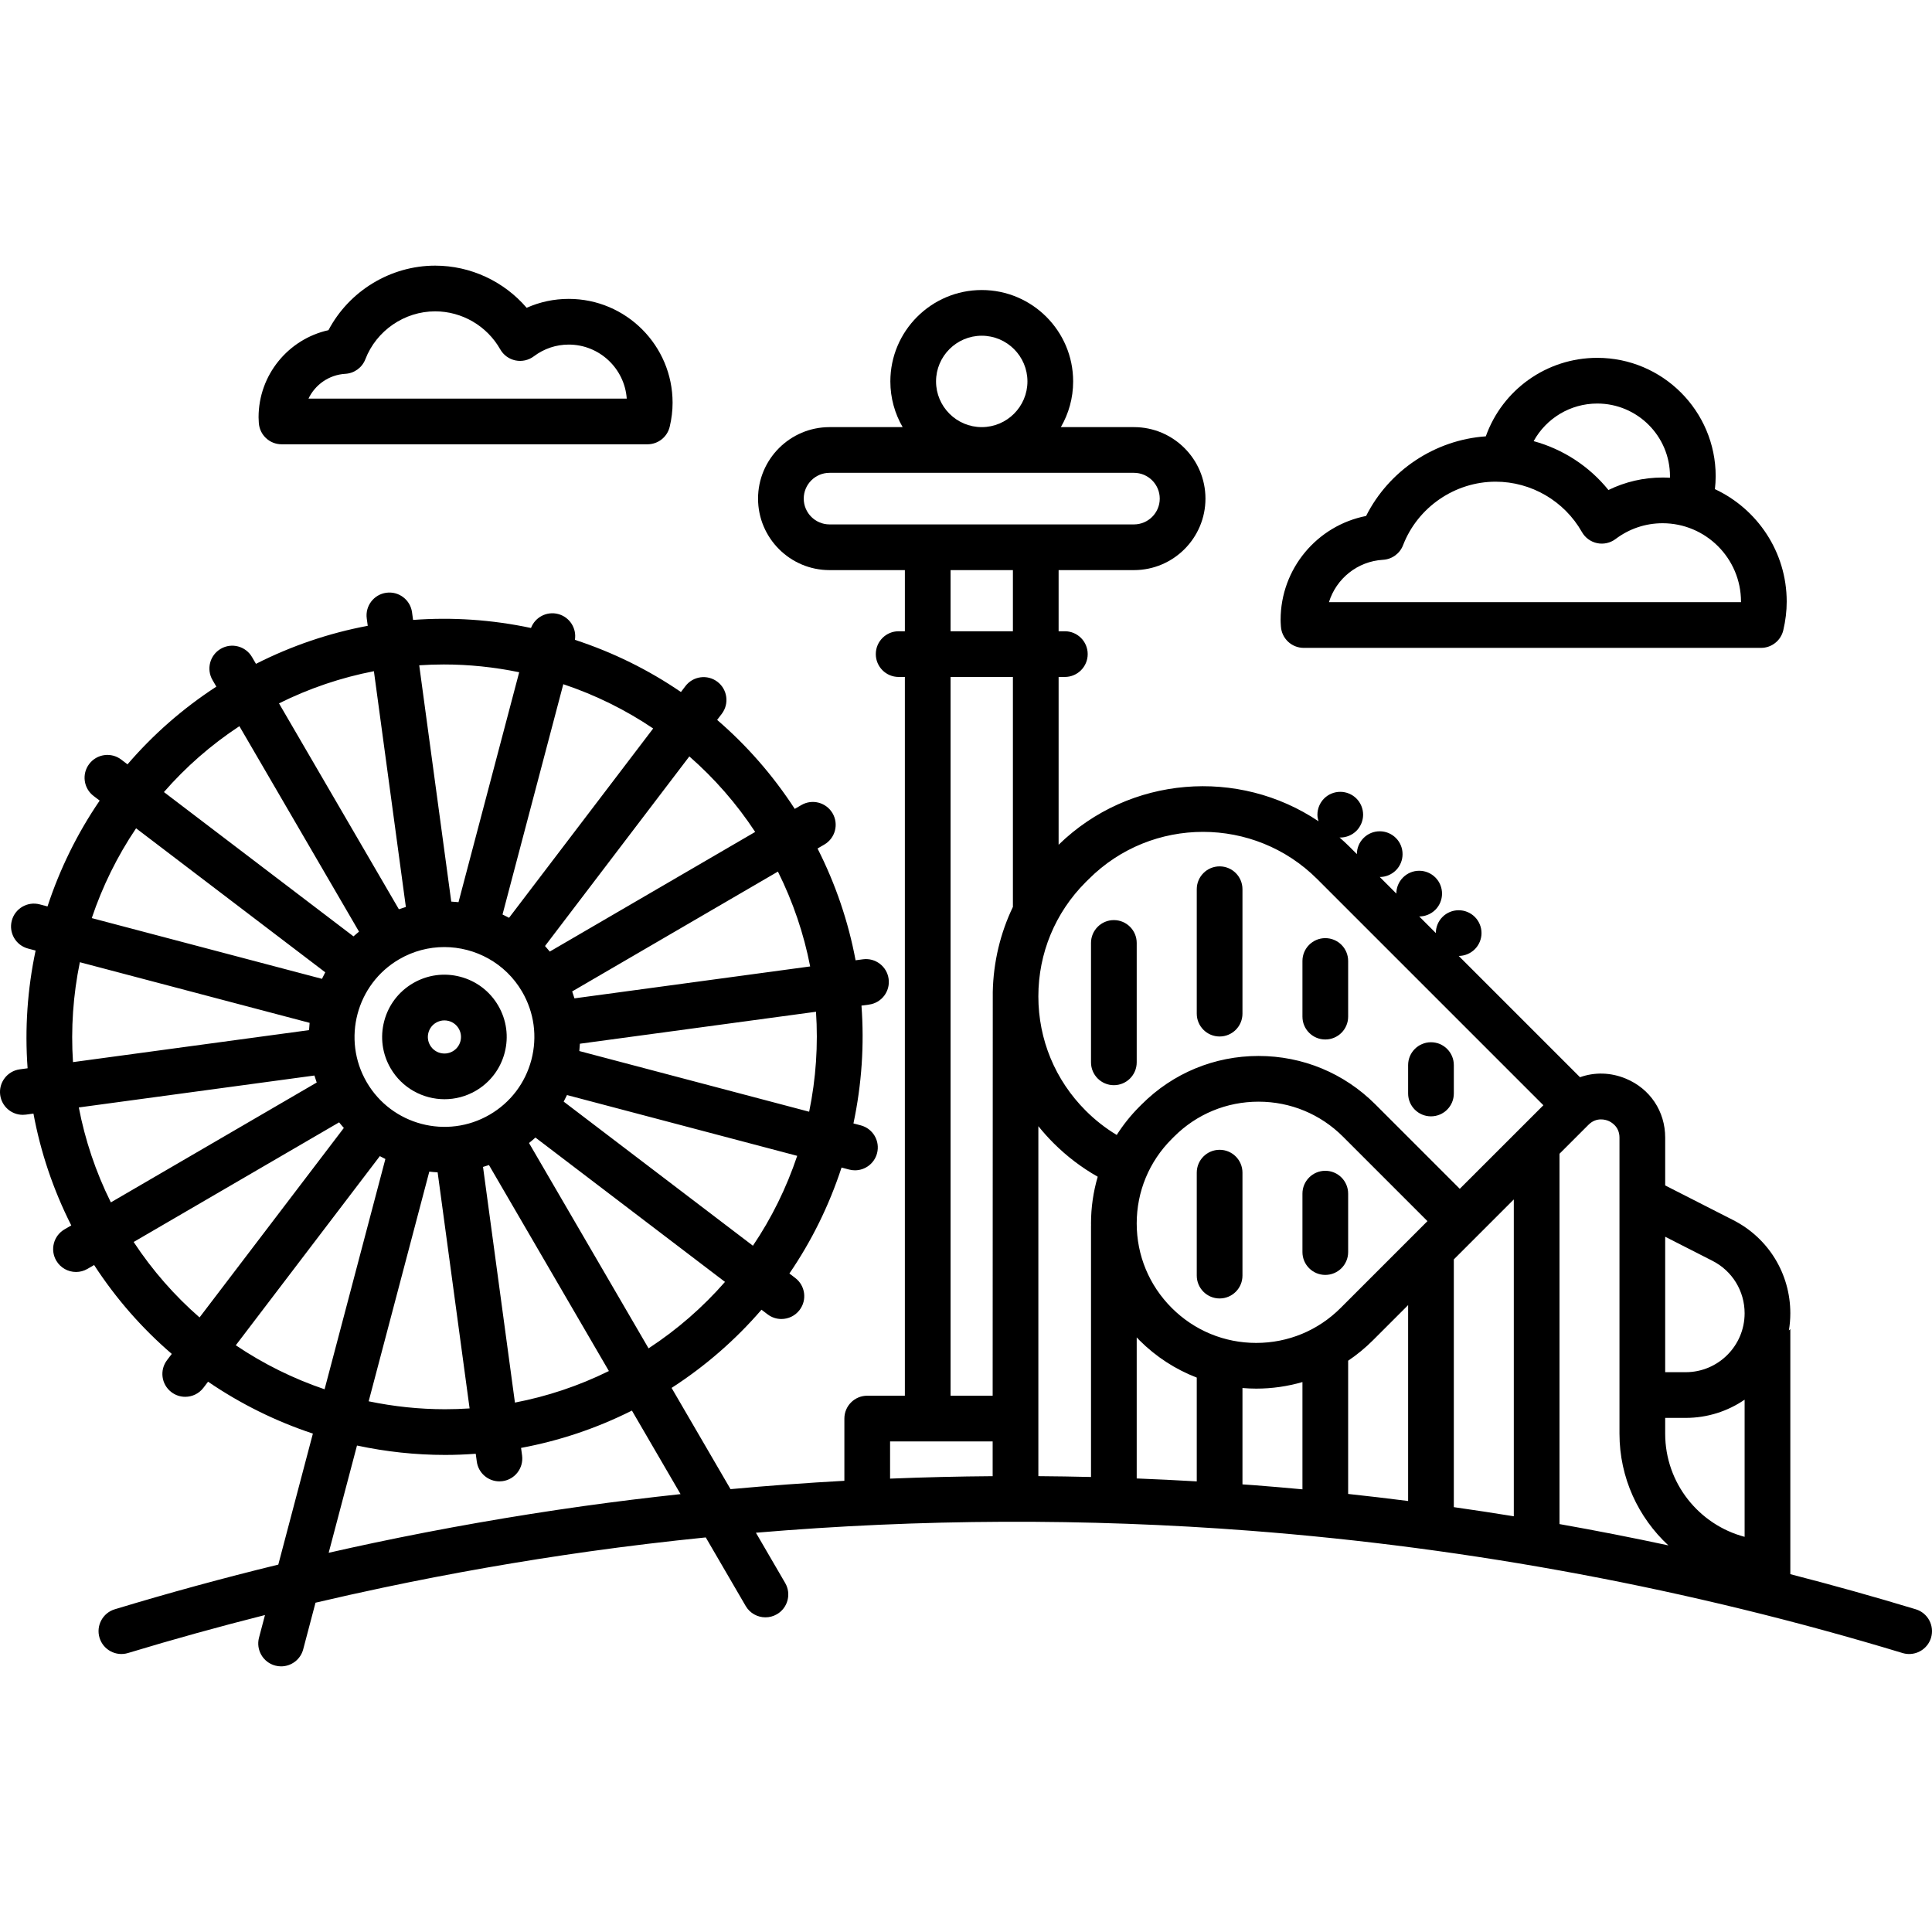 <?xml version="1.0" encoding="UTF-8" standalone="no"?>
<!-- Generator: Adobe Illustrator 18.0.0, SVG Export Plug-In . SVG Version: 6.00 Build 0)  -->

<svg
   xmlns:dc="http://purl.org/dc/elements/1.1/"
   xmlns:cc="http://creativecommons.org/ns#"
   xmlns:rdf="http://www.w3.org/1999/02/22-rdf-syntax-ns#"
   xmlns:svg="http://www.w3.org/2000/svg"
   xmlns="http://www.w3.org/2000/svg"
   xmlns:sodipodi="http://sodipodi.sourceforge.net/DTD/sodipodi-0.dtd"
   xmlns:inkscape="http://www.inkscape.org/namespaces/inkscape"
   version="1.1"
   id="Capa_1"
   x="0px"
   y="0px"
   viewBox="0 0 465.021 465.021"
   style="enable-background:new 0 0 465.021 465.021;"
   xml:space="preserve"
   inkscape:version="0.91 r"
   sodipodi:docname="park-black.svg"><defs
     id="defs57" /><sodipodi:namedview
     pagecolor="#ffffff"
     bordercolor="#666666"
     borderopacity="1"
     objecttolerance="10"
     gridtolerance="10"
     guidetolerance="10"
     inkscape:pageopacity="0"
     inkscape:pageshadow="2"
     inkscape:window-width="914"
     inkscape:window-height="480"
     id="namedview55"
     showgrid="false"
     inkscape:zoom="0.50750397"
     inkscape:cx="-167.48638"
     inkscape:cy="232.5105"
     inkscape:window-x="0"
     inkscape:window-y="0"
     inkscape:window-maximized="0"
     inkscape:current-layer="Capa_1" /><g
     id="g3"
     style="fill:#000000"><path
       d="M461.114,387.344c-9.997-3.029-20.066-5.843-30.194-8.45v-58.982l-0.342,0.307c0.221-1.34,0.342-2.714,0.342-4.116   c0-9.516-5.268-18.111-13.746-22.431l-16.374-8.344v-11.51c0-6.337-3.635-11.78-9.487-14.204   c-3.653-1.513-7.528-1.583-11.015-0.332l-29.195-29.194c1.436-0.003,2.852-0.591,3.88-1.619c1.021-1.02,1.61-2.44,1.61-3.88   c0-1.45-0.59-2.87-1.61-3.89c-1.03-1.03-2.439-1.61-3.89-1.61s-2.87,0.58-3.891,1.61c-1.027,1.018-1.606,2.434-1.608,3.88   l-3.991-3.991c1.396-0.002,2.802-0.541,3.88-1.609c2.14-2.15,2.14-5.63,0-7.78c-2.15-2.15-5.63-2.15-7.78,0   c-1.073,1.068-1.609,2.472-1.611,3.878l-3.989-3.989c1.396-0.002,2.802-0.541,3.88-1.609c2.14-2.15,2.14-5.64,0-7.78   c-2.15-2.15-5.63-2.15-7.78,0c-1.073,1.068-1.609,2.472-1.611,3.878l-1.756-1.756c-0.786-0.786-1.598-1.528-2.422-2.25   c0.06,0.002,0.119,0.018,0.179,0.018c1.45,0,2.859-0.59,3.89-1.61c1.021-1.03,1.61-2.45,1.61-3.89c0-1.45-0.59-2.87-1.61-3.89   c-1.03-1.03-2.439-1.61-3.89-1.61s-2.87,0.58-3.891,1.61c-1.02,1.02-1.609,2.44-1.609,3.89c0,0.543,0.107,1.073,0.265,1.586   c-19.203-12.897-45.445-11.006-62.558,5.65v-40.386h1.5c3.037,0,5.5-2.462,5.5-5.5s-2.463-5.5-5.5-5.5h-1.5v-14.716h18.137   c9.488,0,17.208-7.72,17.208-17.209c0-9.489-7.72-17.208-17.208-17.208h-17.597c1.878-3.238,2.959-6.994,2.959-10.999   c0-12.13-9.869-21.999-21.999-21.999s-21.999,9.869-21.999,21.999c0,4.005,1.081,7.761,2.959,10.999h-17.597   c-9.488,0-17.208,7.72-17.208,17.208c0,9.489,7.72,17.209,17.208,17.209h18.133v14.716H216.3c-3.037,0-5.5,2.462-5.5,5.5   s2.463,5.5,5.5,5.5h1.496v173h-9.06c-3.037,0-5.5,2.462-5.5,5.5v14.978c-9.147,0.502-18.282,1.175-27.401,2.011l-14.187-24.367   c8.172-5.277,15.432-11.618,21.641-18.824l1.459,1.111c0.996,0.759,2.167,1.126,3.33,1.126c1.657,0,3.296-0.746,4.378-2.166   c1.842-2.416,1.376-5.867-1.04-7.708l-1.415-1.078c5.328-7.783,9.557-16.348,12.553-25.501l1.821,0.481   c0.472,0.125,0.944,0.184,1.41,0.184c2.435,0,4.661-1.63,5.313-4.095c0.776-2.937-0.975-5.947-3.911-6.723l-1.768-0.467   c2.003-9.426,2.632-18.956,1.933-28.357l1.821-0.247c3.011-0.406,5.121-3.176,4.715-6.186c-0.406-3.011-3.186-5.122-6.186-4.715   l-1.766,0.239c-1.736-9.27-4.802-18.316-9.156-26.907l1.635-0.952c2.624-1.53,3.512-4.897,1.982-7.521   c-1.531-2.625-4.897-3.512-7.521-1.982l-1.58,0.92c-5.248-8.082-11.542-15.265-18.684-21.418l1.118-1.468   c1.84-2.417,1.371-5.868-1.047-7.707c-2.418-1.839-5.868-1.371-7.707,1.047l-1.078,1.417c-7.789-5.332-16.361-9.564-25.523-12.56   c0.458-2.767-1.255-5.48-4.022-6.211c-2.744-0.726-5.556,0.761-6.543,3.36c-9.436-2.009-18.975-2.64-28.386-1.941l-0.248-1.831   c-0.409-3.01-3.177-5.12-6.19-4.709c-3.01,0.409-5.119,3.181-4.71,6.19l0.239,1.766c-9.27,1.735-18.316,4.801-26.906,9.154   l-0.951-1.634c-1.526-2.627-4.895-3.515-7.52-1.989c-2.625,1.527-3.516,4.894-1.988,7.52l0.925,1.589   c-8.16,5.305-15.309,11.63-21.385,18.705l-1.504-1.145c-2.417-1.839-5.868-1.371-7.707,1.047c-1.84,2.417-1.371,5.868,1.047,7.707   l1.467,1.117c-5.396,7.896-9.605,16.484-12.556,25.473l-1.878-0.496c-2.937-0.773-5.945,0.979-6.72,3.917s0.979,5.946,3.917,6.72   l1.816,0.479c-1.962,9.258-2.628,18.801-1.928,28.336l-1.884,0.255c-3.01,0.409-5.118,3.18-4.71,6.19   c0.375,2.759,2.734,4.76,5.443,4.76c0.246,0,0.496-0.017,0.747-0.051l1.813-0.246c1.701,9.174,4.713,18.234,9.104,26.915   l-1.63,0.949c-2.625,1.527-3.516,4.894-1.988,7.52c1.021,1.756,2.864,2.736,4.759,2.736c0.939,0,1.891-0.241,2.761-0.747   l1.594-0.928c5.305,8.16,11.62,15.32,18.695,21.396l-1.136,1.492c-1.842,2.416-1.376,5.867,1.04,7.708   c0.996,0.759,2.167,1.126,3.33,1.126c1.657,0,3.296-0.746,4.378-2.166l1.12-1.47c7.826,5.348,16.328,9.542,25.23,12.489   l-8.325,31.536c-13.234,3.23-26.403,6.825-39.359,10.753c-2.907,0.881-4.549,3.952-3.668,6.859   c0.883,2.907,3.956,4.549,6.859,3.668c10.865-3.294,21.884-6.344,32.964-9.143l-1.439,5.449c-0.774,2.937,0.979,5.946,3.915,6.721   c0.471,0.124,0.942,0.184,1.407,0.184c2.437,0,4.663-1.632,5.314-4.098l2.963-11.224c5.442-1.277,10.89-2.494,16.336-3.64   c16.296-3.442,32.983-6.371,49.597-8.705c9.306-1.305,18.643-2.421,27.999-3.368l9.608,16.502c1.021,1.755,2.864,2.734,4.758,2.734   c0.939,0,1.893-0.241,2.763-0.748c2.625-1.528,3.514-4.895,1.985-7.52l-7.042-12.096c39.572-3.351,79.454-3.518,119.027-0.475   c53.206,4.091,106.014,13.992,156.955,29.429c0.531,0.161,1.068,0.238,1.597,0.238c2.359,0,4.542-1.531,5.262-3.906   C465.664,391.296,464.021,388.225,461.114,387.344z M156.106,324.541l-28.777-49.426c0.531-0.422,1.045-0.862,1.546-1.314   l45.626,34.744C169.179,314.63,163.019,320.02,156.106,324.541z M88.268,260.484c-6.006-10.312-2.502-23.588,7.81-29.594   c3.418-1.99,7.159-2.936,10.855-2.936c7.456,0,14.724,3.852,18.738,10.746c2.909,4.996,3.699,10.825,2.225,16.415   c-1.476,5.589-5.039,10.27-10.034,13.179C107.549,274.3,94.273,270.797,88.268,260.484z M105.336,282.174l7.694,56.824   c-1.971,0.13-3.941,0.197-5.909,0.197c-6.195-0.001-12.355-0.654-18.384-1.911l14.593-55.278   C103.996,282.083,104.665,282.14,105.336,282.174z M116.26,280.871c0.478-0.142,0.956-0.286,1.43-0.451l28.866,49.579   c-7.312,3.606-14.916,6.119-22.616,7.596L116.26,280.871z M181.223,299.837l-45.548-34.685c0.279-0.518,0.543-1.045,0.795-1.579   l55.413,14.63C189.286,285.943,185.703,293.205,181.223,299.837z M194.759,267.585l-55.319-14.605   c0.063-0.587,0.106-1.174,0.137-1.761l56.83-7.695C196.941,251.506,196.409,259.585,194.759,267.585z M195.002,232.615   l-56.734,7.682c-0.167-0.56-0.352-1.115-0.55-1.667l49.524-28.846C190.879,217.091,193.48,224.758,195.002,232.615z    M181.769,200.241l-49.439,28.796c-0.372-0.459-0.756-0.904-1.149-1.338l34.741-45.636   C171.943,187.329,177.279,193.417,181.769,200.241z M122.527,220.907c-0.517-0.279-1.043-0.541-1.573-0.792l14.63-55.432   c7.739,2.596,15,6.178,21.631,10.658L122.527,220.907z M106.821,159.934c6.043,0,12.117,0.627,18.145,1.87l-14.606,55.342   c-0.58-0.061-1.163-0.105-1.746-0.136l-7.709-56.878C102.872,160.001,104.845,159.934,106.821,159.934z M89.997,161.554   l7.692,56.748c-0.564,0.167-1.125,0.352-1.683,0.551l-28.854-49.555C74.462,165.66,82.138,163.076,89.997,161.554z M57.619,174.787   l28.792,49.449c-0.456,0.369-0.898,0.751-1.33,1.141l-45.625-34.733C44.658,184.676,50.732,179.324,57.619,174.787z    M32.754,199.367l45.533,34.663c-0.279,0.516-0.541,1.041-0.791,1.571l-55.41-14.62C24.645,213.372,28.219,206.091,32.754,199.367z    M19.221,231.601l55.302,14.592c-0.062,0.582-0.106,1.166-0.136,1.752l-56.818,7.701C17.034,247.556,17.604,239.466,19.221,231.601   z M18.97,266.557l56.708-7.686c0.167,0.565,0.352,1.126,0.552,1.685l-49.548,28.85C23.015,282.022,20.462,274.338,18.97,266.557z    M32.17,298.938l49.453-28.795c0.371,0.458,0.747,0.912,1.139,1.346L48.03,317.1C42.06,311.897,36.707,305.825,32.17,298.938z    M56.754,323.8l34.67-45.528c0.441,0.238,0.882,0.476,1.333,0.693l-14.633,55.427C70.602,331.838,63.407,328.287,56.754,323.8z    M140.344,362.521c-16.863,2.369-33.801,5.342-50.338,8.834c-3.631,0.764-7.264,1.568-10.895,2.391l6.815-25.817   c6.95,1.49,14.061,2.264,21.212,2.264c2.454,0,4.912-0.1,7.369-0.281l0.255,1.88c0.372,2.761,2.732,4.765,5.443,4.765   c0.245,0,0.493-0.016,0.742-0.05c3.01-0.406,5.121-3.176,4.715-6.186l-0.246-1.819c9.093-1.687,18.072-4.656,26.682-8.983   l11.707,20.107C155.969,360.473,148.146,361.428,140.344,362.521z M400.8,341.278h4.944c5.254,0,10.135-1.62,14.176-4.383v33.011   c-10.992-2.907-19.12-12.935-19.12-24.828V341.278z M412.179,303.472c4.774,2.432,7.74,7.272,7.74,12.63   c0,7.816-6.359,14.176-14.176,14.176H400.8v-32.605L412.179,303.472z M387.103,269.777c0.633,0.262,2.696,1.328,2.696,4.041v71.26   c0,10.614,4.536,20.184,11.766,26.888c-8.7-1.868-17.437-3.572-26.202-5.13v-89.133l6.977-6.975   C384.258,268.809,386.47,269.515,387.103,269.777z M249.927,271.065c1.129,1.4,2.332,2.753,3.622,4.043   c3.204,3.204,6.785,5.923,10.665,8.124c-1.059,3.607-1.614,7.383-1.614,11.245c0,0.162,0.01,0.323,0.012,0.485h-0.012v60.54   c-4.223-0.102-8.448-0.168-12.673-0.199V271.065z M273.599,321.903c0.217,0.228,0.428,0.46,0.651,0.684   c3.993,3.993,8.689,7.021,13.804,8.992v24.983c-4.815-0.281-9.634-0.52-14.455-0.707V321.903z M282.029,314.809   c-5.437-5.436-8.43-12.656-8.43-20.331s2.993-14.895,8.428-20.329l0.562-0.562c5.431-5.431,12.651-8.421,20.331-8.421   s14.9,2.991,20.331,8.421l20.33,20.331l-20.892,20.892c-5.428,5.432-12.646,8.423-20.326,8.423S287.461,320.241,282.029,314.809z    M330.47,322.587l8.457-8.455v47.149c-4.806-0.612-9.618-1.18-14.436-1.699v-32.067   C326.616,326.084,328.619,324.439,330.47,322.587z M349.927,303.133l14.437-14.434v76.261c-4.805-0.78-9.617-1.513-14.437-2.2   V303.133z M262.057,211.599c15.164-15.163,39.837-15.164,55.001,0l54.426,54.426L351.36,286.14l-20.332-20.332   c-7.508-7.508-17.49-11.643-28.108-11.643s-20.601,4.135-28.107,11.641l-0.563,0.562c-2.09,2.09-3.908,4.377-5.459,6.81   c-2.695-1.622-5.197-3.581-7.465-5.848c-7.351-7.351-11.399-17.117-11.399-27.5c0-10.38,4.05-20.151,11.374-27.484L262.057,211.599   z M236.3,80.807c6.064,0,10.999,4.934,10.999,10.999s-4.935,10.999-10.999,10.999s-10.999-4.934-10.999-10.999   S230.235,80.807,236.3,80.807z M199.663,126.223c-3.423,0-6.208-2.785-6.208-6.209c0-3.423,2.785-6.208,6.208-6.208h73.273   c3.423,0,6.208,2.785,6.208,6.208c0,3.424-2.785,6.209-6.208,6.209H199.663z M228.796,137.223H243.8v14.716h-15.004V137.223z    M228.796,162.939H243.8v55.348c-3.034,6.326-4.694,13.268-4.847,20.458l-0.026,97.194h-10.131V162.939z M214.236,346.939h24.69   v8.368c-8.233,0.06-16.464,0.259-24.69,0.59V346.939z M299.054,357.282v-23.195c1.095,0.09,2.197,0.145,3.309,0.145   c3.822,0,7.557-0.544,11.128-1.58v25.821c-3.891-0.361-7.783-0.7-11.679-0.999C300.894,357.405,299.973,357.349,299.054,357.282z"
       id="path5"
       style="fill:#000000" /><path
       d="M121.461,253.417c1.021-3.871,0.475-7.908-1.541-11.367c-2.014-3.459-5.255-5.926-9.125-6.948   c-3.872-1.022-7.907-0.474-11.366,1.54c-3.46,2.014-5.928,5.256-6.949,9.127c-1.021,3.871-0.475,7.907,1.54,11.366   c2.781,4.775,7.813,7.442,12.977,7.442c2.559,0,5.15-0.655,7.517-2.033C117.972,260.529,120.439,257.288,121.461,253.417z    M110.825,250.61c-0.271,1.03-0.928,1.892-1.848,2.427c-1.901,1.106-4.347,0.46-5.452-1.438c-0.536-0.92-0.682-1.994-0.41-3.024   c0.271-1.03,0.929-1.892,1.849-2.428c0.618-0.359,1.304-0.543,2-0.543c0.341,0,0.685,0.044,1.023,0.134   c1.03,0.272,1.892,0.928,2.428,1.848c0,0,0,0,0.001,0.001C110.951,248.507,111.097,249.581,110.825,250.61z"
       id="path7"
       style="fill:#000000" /><path
       d="M268.099,261.198c3.037,0,5.5-2.462,5.5-5.5v-28.735c0-3.038-2.463-5.5-5.5-5.5s-5.5,2.462-5.5,5.5v28.735   C262.599,258.735,265.062,261.198,268.099,261.198z"
       id="path9"
       style="fill:#000000" /><path
       d="M293.554,276.751c-3.037,0-5.5,2.462-5.5,5.5v24.78c0,3.038,2.463,5.5,5.5,5.5s5.5-2.462,5.5-5.5v-24.78   C299.054,279.214,296.592,276.751,293.554,276.751z"
       id="path11"
       style="fill:#000000" /><path
       d="M293.554,249.478c3.037,0,5.5-2.462,5.5-5.5v-29.947c0-3.038-2.463-5.5-5.5-5.5s-5.5,2.462-5.5,5.5v29.947   C288.054,247.016,290.517,249.478,293.554,249.478z"
       id="path13"
       style="fill:#000000" /><path
       d="M318.991,306.864c3.037,0,5.5-2.462,5.5-5.5v-14.06c0-3.038-2.463-5.5-5.5-5.5s-5.5,2.462-5.5,5.5v14.06   C313.491,304.402,315.954,306.864,318.991,306.864z"
       id="path15"
       style="fill:#000000" /><path
       d="M318.991,250.198c3.037,0,5.5-2.462,5.5-5.5v-13.393c0-3.038-2.463-5.5-5.5-5.5s-5.5,2.462-5.5,5.5v13.393   C313.491,247.735,315.954,250.198,318.991,250.198z"
       id="path17"
       style="fill:#000000" /><path
       d="M344.427,268.697c3.037,0,5.5-2.462,5.5-5.5v-6.833c0-3.038-2.463-5.5-5.5-5.5s-5.5,2.462-5.5,5.5v6.833   C338.927,266.235,341.389,268.697,344.427,268.697z"
       id="path19"
       style="fill:#000000" /><path
       d="M62.299,101.794c0.187,2.894,2.589,5.145,5.488,5.145h88.058c2.549,0,4.765-1.751,5.352-4.232   c0.459-1.936,0.691-3.876,0.691-5.768c0-13.785-11.215-25-25-25c-3.533,0-6.959,0.733-10.125,2.148   c-5.455-6.361-13.489-10.148-22.026-10.148c-10.78,0-20.719,6.123-25.678,15.532c-9.668,2.145-16.822,10.771-16.822,20.968   c0,0.396,0.022,0.784,0.05,1.173L62.299,101.794z M83.125,89.977c2.155-0.124,4.039-1.497,4.816-3.512   c2.659-6.894,9.408-11.526,16.795-11.526c6.466,0,12.469,3.502,15.666,9.141c0.78,1.376,2.116,2.35,3.665,2.672   c1.548,0.322,3.162-0.039,4.427-0.99c2.453-1.846,5.355-2.822,8.394-2.822c7.383,0,13.45,5.746,13.965,13h-76.6   C75.853,92.588,79.185,90.203,83.125,89.977z"
       id="path21"
       style="fill:#000000" /><path
       d="M308.308,150.775c0.178,2.902,2.583,5.165,5.49,5.165h110.073c2.55,0,4.766-1.753,5.353-4.234   c0.548-2.319,0.826-4.637,0.826-6.891c0-11.975-7.086-22.321-17.282-27.082c0.112-1.027,0.187-2.06,0.187-3.103   c0-15.715-12.785-28.5-28.5-28.5c-12.215,0-22.852,7.717-26.829,18.895c-12.255,0.847-23.308,8.227-28.816,19.167   c-11.781,2.305-20.574,12.687-20.574,24.998c0,0.447,0.025,0.885,0.056,1.324L308.308,150.775z M384.456,97.129   c9.649,0,17.5,7.851,17.5,17.5c0,0.123-0.011,0.244-0.013,0.366c-0.585-0.034-1.173-0.057-1.767-0.057   c-4.572,0-8.994,1.028-13.034,3.005c-4.627-5.734-10.953-9.837-18.002-11.764C372.14,100.725,377.926,97.129,384.456,97.129z    M332.892,134.739c2.155-0.124,4.039-1.497,4.816-3.511c3.527-9.145,12.48-15.288,22.277-15.288   c8.576,0,16.538,4.645,20.778,12.122c0.78,1.376,2.116,2.35,3.665,2.672c1.548,0.322,3.162-0.039,4.427-0.99   c3.306-2.489,7.22-3.804,11.319-3.804c10.408,0,18.875,8.467,18.875,18.875c0,0.042,0,0.083,0,0.125h-99.178   C321.609,139.3,326.711,135.094,332.892,134.739z"
       id="path23"
       style="fill:#000000" /></g><g
     id="g25" /><g
     id="g27" /><g
     id="g29" /><g
     id="g31" /><g
     id="g33" /><g
     id="g35" /><g
     id="g37" /><g
     id="g39" /><g
     id="g41" /><g
     id="g43" /><g
     id="g45" /><g
     id="g47" /><g
     id="g49" /><g
     id="g51" /><g
     id="g53" /></svg>
